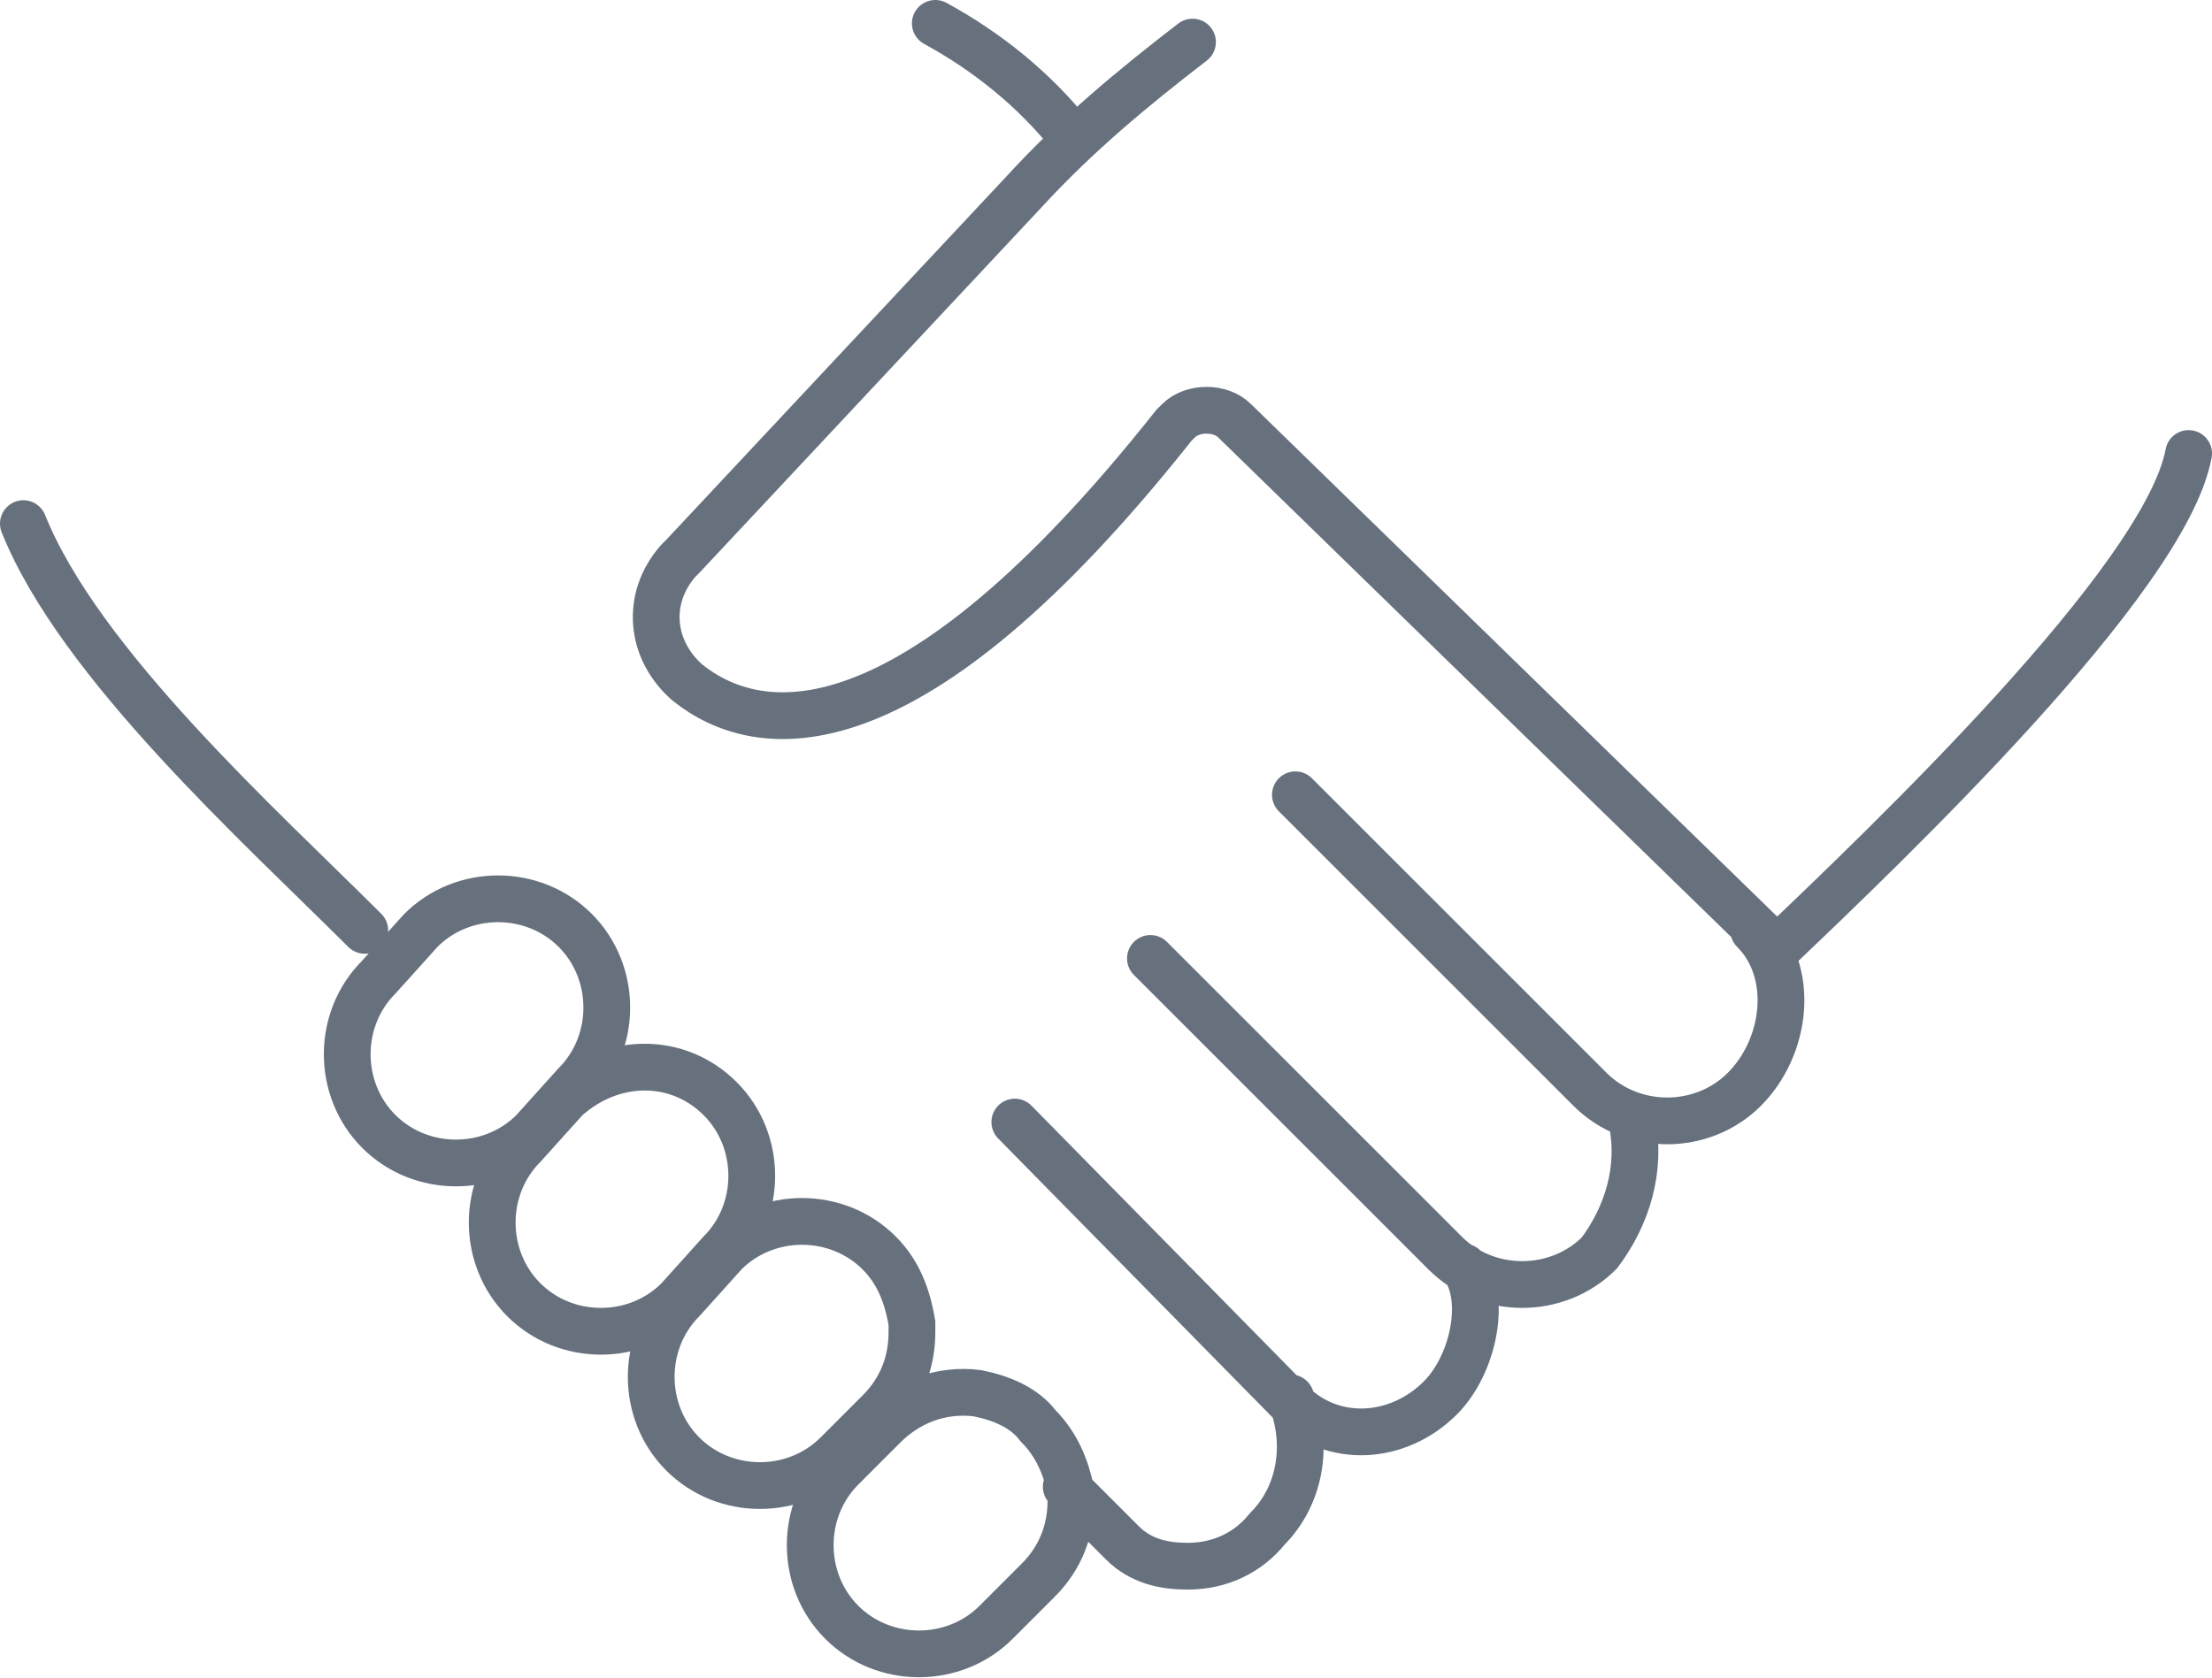 <?xml version="1.0" encoding="utf-8"?>
<!-- Generator: Adobe Illustrator 21.0.0, SVG Export Plug-In . SVG Version: 6.00 Build 0)  -->
<svg version="1.1" id="Layer_1" xmlns="http://www.w3.org/2000/svg" xmlns:xlink="http://www.w3.org/1999/xlink" x="0px" y="0px"
	 width="47.3px" height="35.9px" viewBox="0 0 47.3 35.9" style="enable-background:new 0 0 47.3 35.9;" xml:space="preserve">
<style type="text/css">
	.st0{fill:none;stroke:#67717E;stroke-linecap:round;stroke-miterlimit:10;}
</style>
<path class="st0" d="M22.9,32.1c0,0.6-0.2,1.2-0.7,1.7l-0.9,0.9c-0.9,0.9-2.4,0.9-3.3,0c-0.9-0.9-0.9-2.4,0-3.3l0.9-0.9
	c0.5-0.5,1.2-0.8,2-0.7c0.5,0.1,1,0.3,1.3,0.7c0.4,0.4,0.6,0.9,0.7,1.4C22.9,31.9,22.9,32,22.9,32.1z M19.5,28.5
	c0,0.6-0.2,1.2-0.7,1.7l-0.9,0.9c-0.9,0.9-2.4,0.9-3.3,0c-0.9-0.9-0.9-2.4,0-3.3l0.9-1c0.9-0.9,2.4-0.9,3.3,0c0,0,0,0,0,0
	c0.4,0.4,0.6,0.9,0.7,1.5C19.5,28.4,19.5,28.5,19.5,28.5z M15.4,23.5L15.4,23.5c0.9,0.9,0.9,2.4,0,3.3l-0.9,1
	c-0.9,0.9-2.4,0.9-3.3,0c-0.9-0.9-0.9-2.4,0-3.3l0.9-1C13.1,22.6,14.5,22.6,15.4,23.5z M12.3,19.9L12.3,19.9c0.9,0.9,0.9,2.4,0,3.3
	l-0.9,1c-0.9,0.9-2.4,0.9-3.3,0c-0.9-0.9-0.9-2.4,0-3.3l0.9-1C9.9,19,11.4,19,12.3,19.9z M22.8,31.8l1.2,1.2
	c0.4,0.4,0.9,0.5,1.4,0.5c0.7,0,1.3-0.3,1.7-0.8c0.7-0.7,0.9-1.8,0.5-2.8 M31.3,27.1c0.5,0.7,0.2,2.1-0.5,2.8
	c-0.9,0.9-2.3,1-3.2,0.1l-5.9-6 M34.9,24c0.2,1-0.1,2-0.7,2.8c-0.9,0.9-2.4,0.9-3.3,0l-6.3-6.3 M37.5,19.9c0.9,0.9,0.7,2.5-0.2,3.4
	c-0.9,0.9-2.4,0.9-3.3,0L27.7,17 M46.8,9.7c-0.5,2.7-6.5,8.4-8.8,10.6L26.4,9c-0.3-0.3-0.9-0.3-1.2,0c0,0,0,0-0.1,0.1
	c-5.7,7.2-8.9,6.7-10.4,5.5c-0.8-0.7-0.9-1.8-0.2-2.6c0,0,0,0,0.1-0.1l7.3-7.8c1.1-1.2,2.3-2.2,3.6-3.2 M7.8,19.9
	c-2.2-2.2-6.1-5.7-7.3-8.7 M20,0.5c1.1,0.6,2.1,1.4,2.9,2.4"/>
<g>
</g>
<g>
</g>
<g>
</g>
<g>
</g>
<g>
</g>
<g>
</g>
</svg>
